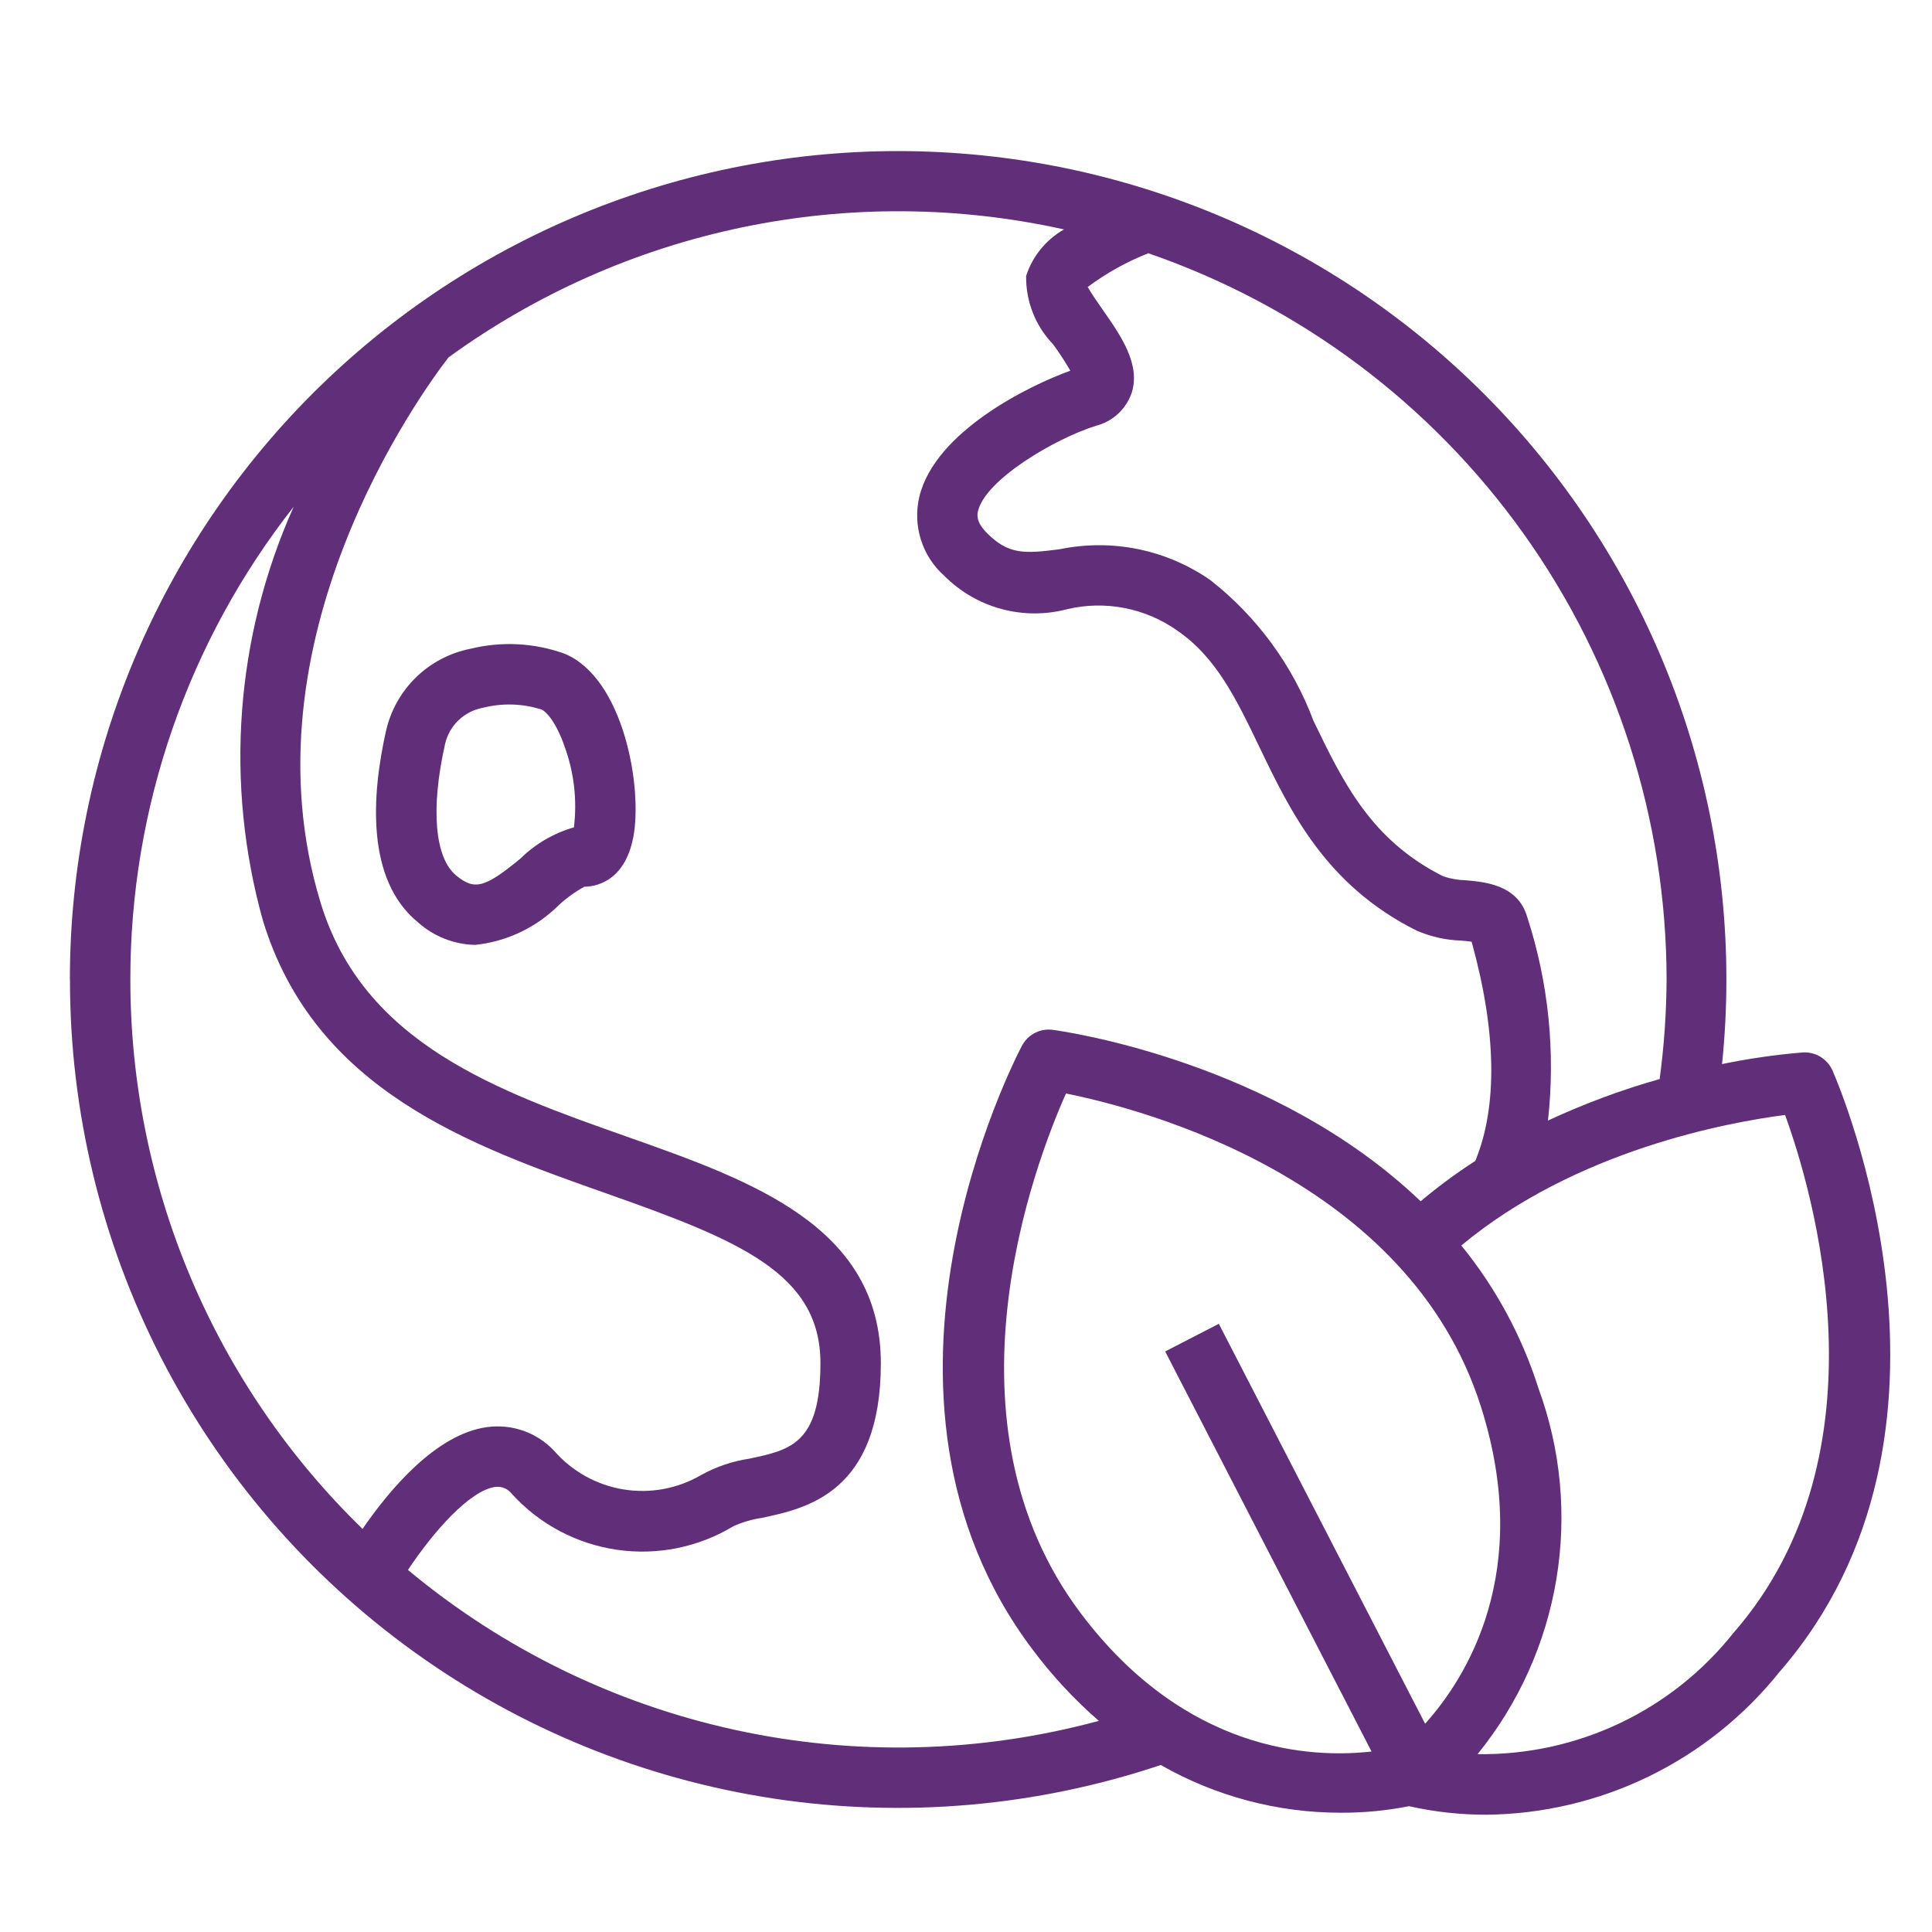 <?xml version="1.0" encoding="UTF-8"?> <svg xmlns="http://www.w3.org/2000/svg" width="64" height="64" viewBox="0 0 64 64" fill="none"><path d="M2.318 32.445C2.314 36.796 3.346 41.085 5.327 44.958C7.309 48.831 10.184 52.177 13.714 54.719C17.244 57.262 21.329 58.928 25.631 59.58C29.932 60.231 34.327 59.85 38.452 58.468C40.27 59.506 42.328 60.051 44.422 60.049C45.183 60.052 45.943 59.978 46.689 59.83V59.836C47.529 60.023 48.386 60.116 49.246 60.115C51.112 60.094 52.95 59.66 54.628 58.842C56.305 58.024 57.78 56.844 58.946 55.387C65.868 47.425 60.915 35.942 60.701 35.456C60.617 35.27 60.479 35.114 60.305 35.008C60.131 34.902 59.928 34.852 59.725 34.863C58.825 34.937 57.93 35.066 57.045 35.249C57.426 31.547 57.049 27.806 55.939 24.254C54.828 20.701 53.006 17.413 50.584 14.587C48.162 11.761 45.191 9.457 41.85 7.816C38.51 6.175 34.871 5.231 31.154 5.041C27.437 4.85 23.72 5.418 20.23 6.71C16.739 8.002 13.548 9.99 10.851 12.554C8.153 15.118 6.005 18.204 4.538 21.624C3.07 25.044 2.314 28.727 2.315 32.449L2.318 32.445ZM4.318 32.445C4.314 26.766 6.22 21.251 9.729 16.786C7.797 21.098 7.437 25.95 8.711 30.5C10.432 36.126 15.578 37.943 20.118 39.545C24.495 41.09 27.178 42.188 27.178 45.156C27.178 47.823 26.189 48.032 24.82 48.321C24.26 48.405 23.72 48.588 23.225 48.863C22.448 49.316 21.537 49.484 20.649 49.338C19.761 49.192 18.951 48.741 18.36 48.063C18.079 47.763 17.73 47.535 17.343 47.398C16.956 47.261 16.541 47.219 16.134 47.275C14.434 47.505 12.883 49.375 12.01 50.647C9.575 48.282 7.64 45.452 6.319 42.326C4.997 39.199 4.317 35.839 4.318 32.445ZM35.8 53.44C31.032 47.108 34.246 38.616 35.312 36.223C37.881 36.741 46.662 39.045 49.059 46.6C50.801 52.093 48.559 55.6 47.209 57.1L40.375 43.853L38.598 44.769L45.434 58.021C43.424 58.249 39.266 58.041 35.8 53.44ZM57.437 54.074C56.426 55.353 55.135 56.382 53.663 57.081C52.19 57.781 50.577 58.132 48.947 58.108C50.303 56.436 51.202 54.441 51.556 52.318C51.91 50.194 51.706 48.015 50.965 45.994C50.418 44.269 49.551 42.662 48.408 41.259C52.208 38.091 57.28 37.173 59.133 36.935C60.03 39.4 62.641 48.092 57.439 54.074H57.437ZM55.208 32.445C55.202 33.549 55.126 34.651 54.978 35.745C53.71 36.104 52.473 36.564 51.278 37.12C51.531 34.85 51.297 32.552 50.592 30.379C50.283 29.313 49.206 29.218 48.563 29.161C48.307 29.155 48.053 29.111 47.81 29.03C45.416 27.83 44.492 25.912 43.51 23.877C42.821 22.042 41.642 20.431 40.1 19.221C39.38 18.719 38.566 18.369 37.706 18.192C36.846 18.016 35.959 18.017 35.1 18.195C33.949 18.343 33.412 18.379 32.7 17.664C32.314 17.277 32.372 17.037 32.4 16.922C32.652 15.89 34.916 14.543 36.3 14.106C36.569 14.039 36.817 13.906 37.023 13.72C37.228 13.534 37.385 13.301 37.479 13.04C37.804 12.083 37.128 11.117 36.532 10.266C36.372 10.037 36.149 9.719 36.032 9.506C36.649 9.047 37.324 8.671 38.039 8.389C43.046 10.117 47.39 13.363 50.467 17.674C53.544 21.985 55.201 27.148 55.208 32.445ZM35.247 7.6C34.651 7.939 34.203 8.488 33.992 9.14C33.979 9.987 34.303 10.804 34.892 11.413C35.094 11.692 35.283 11.982 35.456 12.28C34.1 12.766 30.98 14.292 30.456 16.448C30.343 16.92 30.36 17.415 30.506 17.878C30.652 18.341 30.921 18.756 31.285 19.078C31.808 19.603 32.459 19.981 33.175 20.174C33.89 20.367 34.643 20.368 35.359 20.178C35.978 20.033 36.621 20.02 37.245 20.141C37.87 20.261 38.462 20.512 38.982 20.878C40.282 21.759 40.949 23.144 41.72 24.747C42.75 26.891 43.92 29.321 46.92 30.824C47.386 31.027 47.885 31.141 48.393 31.158C48.499 31.167 48.638 31.179 48.749 31.195C49.577 34.172 49.613 36.666 48.871 38.457C48.24 38.864 47.635 39.31 47.061 39.794C42.212 35.154 35.261 34.166 34.871 34.115C34.669 34.088 34.463 34.124 34.282 34.217C34.1 34.311 33.952 34.458 33.856 34.638C33.607 35.107 27.856 46.216 34.206 54.644C34.852 55.507 35.587 56.298 36.4 57.006C32.464 58.072 28.329 58.175 24.346 57.304C20.362 56.434 16.647 54.617 13.514 52.006C14.339 50.763 15.552 49.372 16.405 49.257C16.507 49.243 16.611 49.256 16.706 49.295C16.801 49.334 16.885 49.397 16.948 49.478C17.858 50.483 19.089 51.141 20.43 51.337C21.772 51.534 23.14 51.257 24.3 50.555C24.598 50.422 24.912 50.33 25.235 50.282C26.71 49.97 29.179 49.449 29.179 45.16C29.179 40.626 24.911 39.119 20.785 37.66C16.49 36.145 12.05 34.577 10.624 29.916C7.962 21.216 13.969 12.99 14.857 11.84C17.761 9.729 21.081 8.26 24.596 7.529C28.111 6.798 31.742 6.822 35.247 7.6Z" fill="#612F79"></path><path d="M12.79 24.2C12.313 26.317 12.108 29.138 13.851 30.558C14.372 31.021 15.041 31.285 15.738 31.301C16.785 31.192 17.764 30.727 18.51 29.984C18.767 29.746 19.052 29.541 19.359 29.373C19.659 29.373 20.679 29.256 20.976 27.747C21.298 26.107 20.662 22.457 18.697 21.653C17.698 21.294 16.616 21.238 15.585 21.491C14.907 21.625 14.283 21.951 13.787 22.432C13.291 22.913 12.945 23.527 12.79 24.2ZM15.979 23.451C16.625 23.283 17.304 23.302 17.94 23.504C18.078 23.561 18.417 23.894 18.712 24.754C19.018 25.603 19.121 26.511 19.012 27.407C18.345 27.598 17.736 27.953 17.242 28.44C16.06 29.412 15.722 29.5 15.118 29.007C14.4 28.422 14.26 26.789 14.745 24.639C14.814 24.343 14.967 24.073 15.186 23.862C15.405 23.651 15.681 23.508 15.979 23.45V23.451Z" fill="#612F79"></path></svg> 